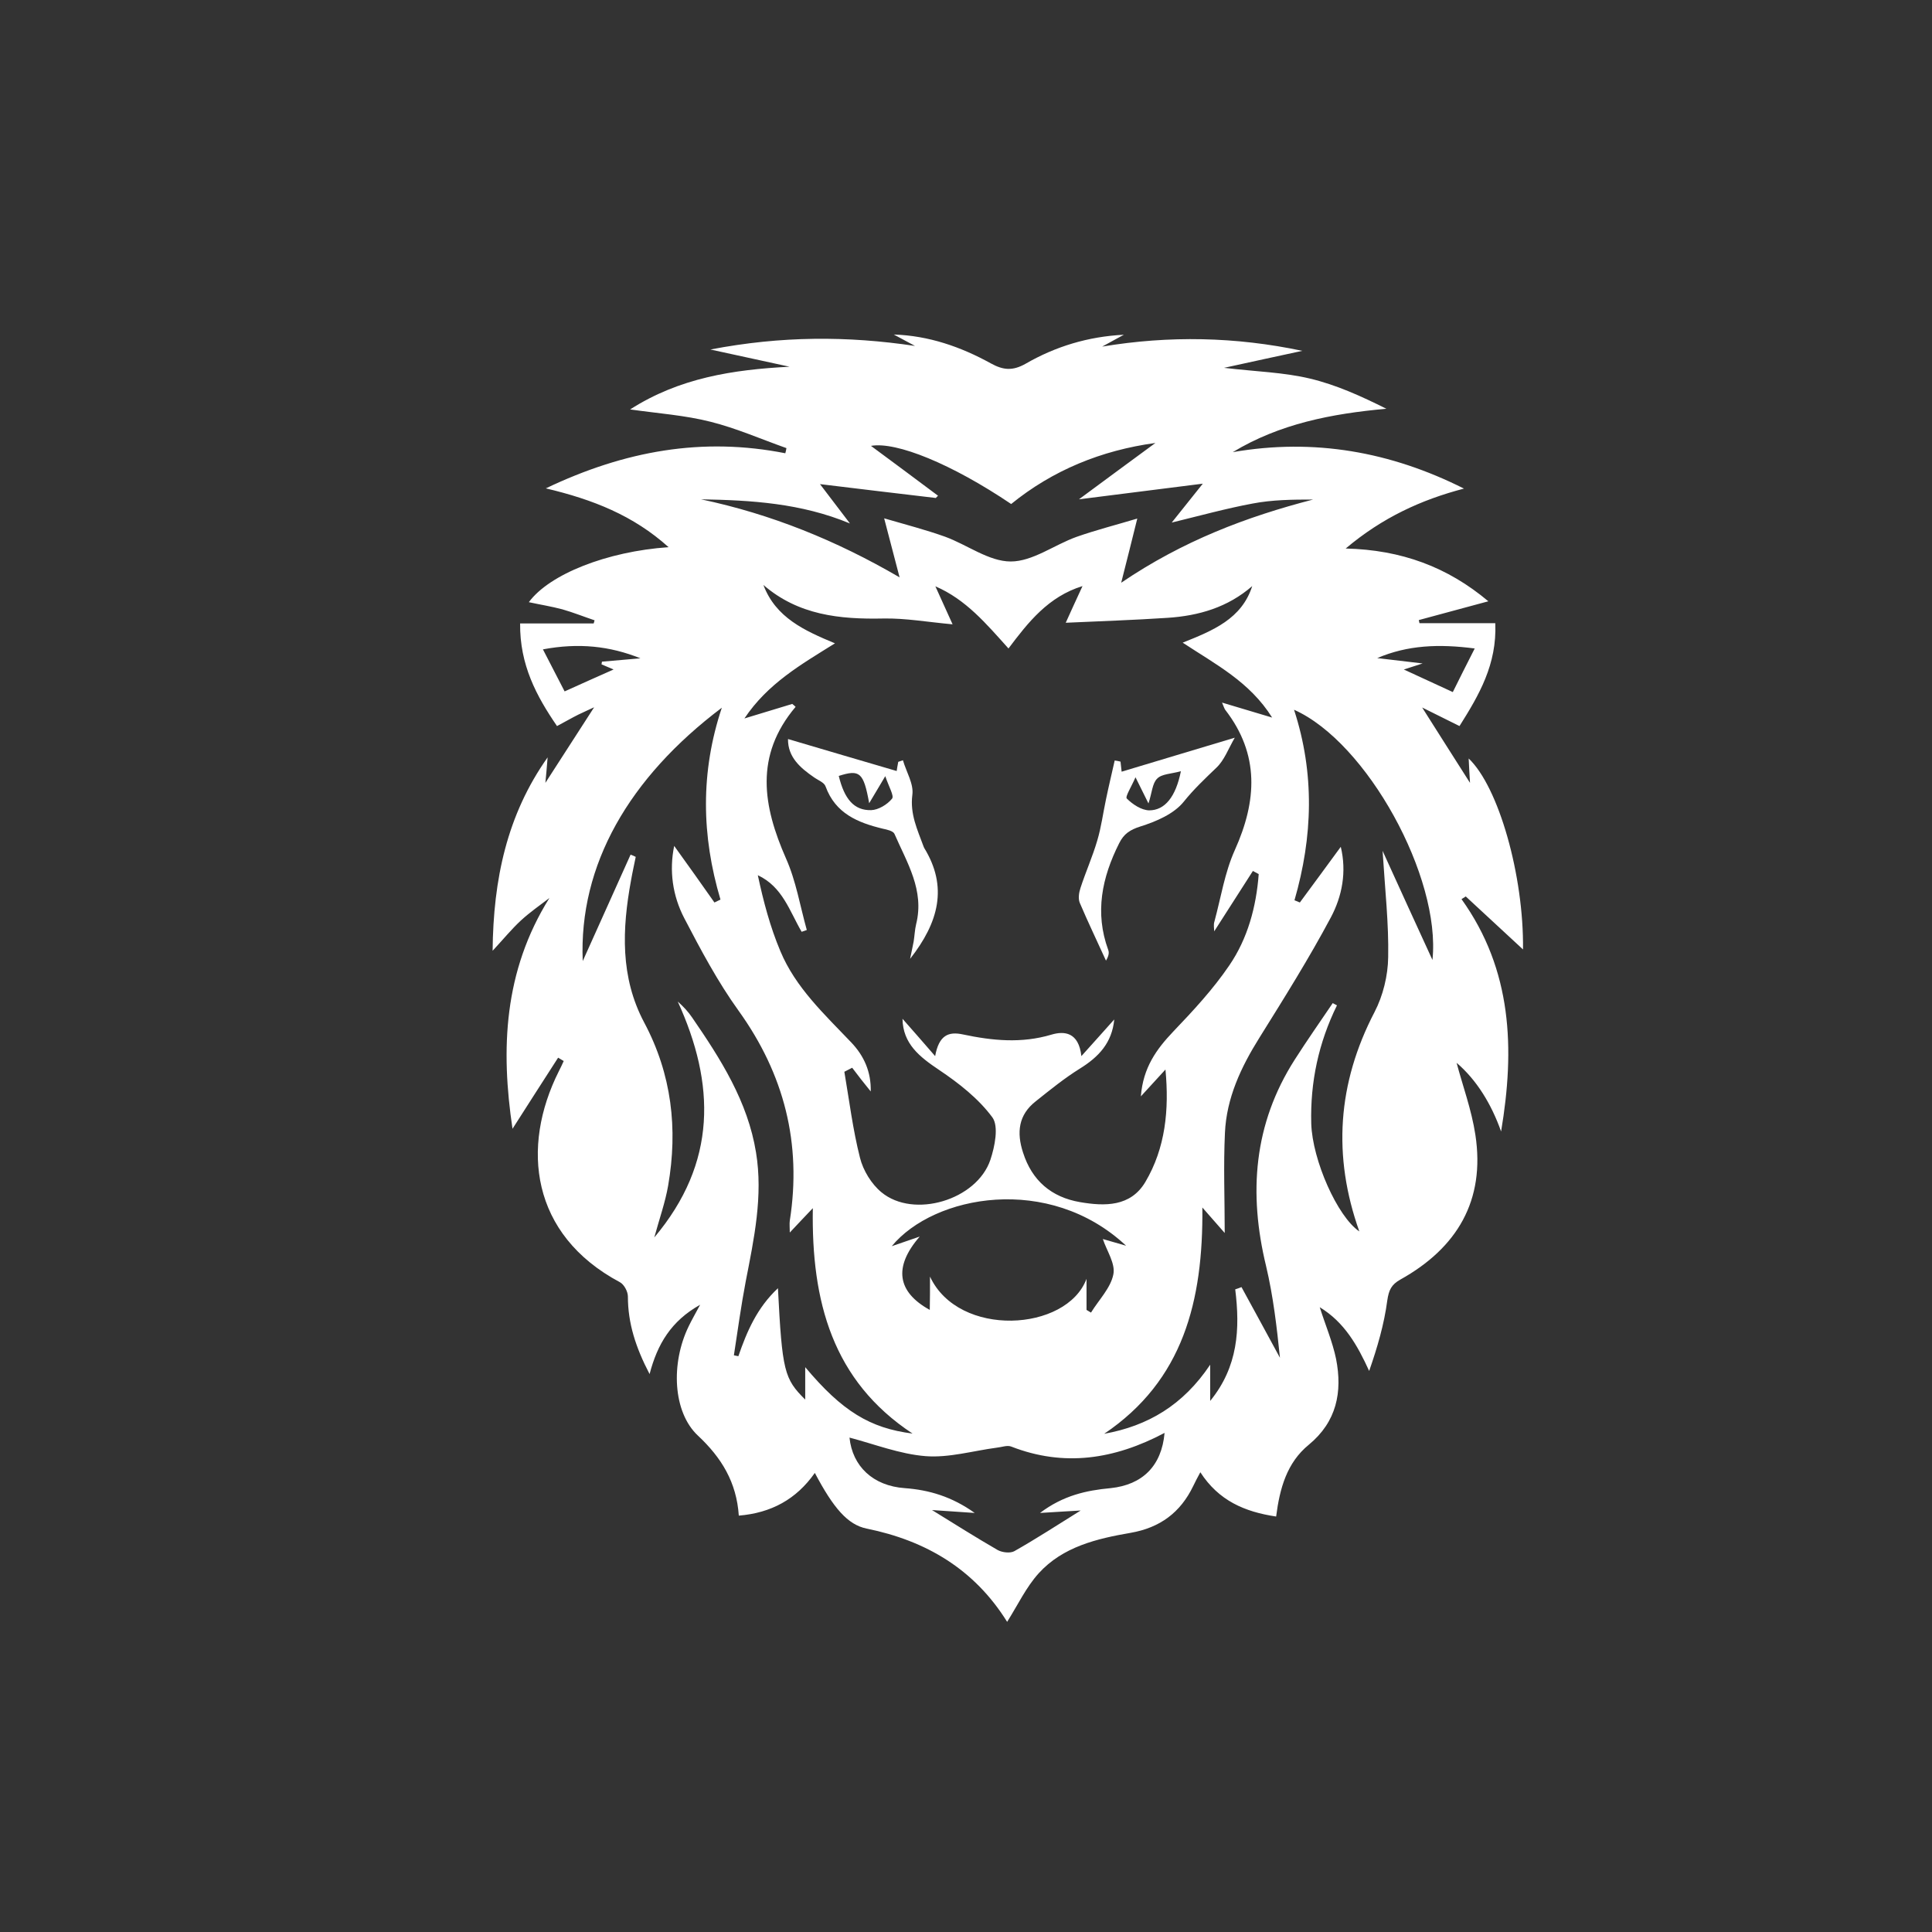 <?xml version="1.0" encoding="utf-8"?>
<!-- Generator: Adobe Illustrator 23.0.1, SVG Export Plug-In . SVG Version: 6.00 Build 0)  -->
<svg version="1.1" id="Layer_1" xmlns="http://www.w3.org/2000/svg" xmlns:xlink="http://www.w3.org/1999/xlink" x="0px" y="0px"
	 viewBox="0 0 864 864" style="enable-background:new 0 0 864 864;" xml:space="preserve">
<rect x="0" y="0" width="864" height="864" fill="#333333" stroke="none"/>
<g>
	<path fill="white" d="M244.9,338.7c-0.3,4.1-0.7,8.1-1,11.4c7.2-11.1,14.6-22.6,21.8-33.8c-1.7,0.8-4.4,2-7.1,3.3c-3,1.5-5.9,3.2-9.5,5.1
		c-9.2-13.4-16.7-27.4-16.5-45.9c11.2,0,22.1,0,32.9,0c0.1-0.5,0.3-0.9,0.4-1.4c-4.8-1.6-9.5-3.5-14.4-4.9c-4.9-1.3-9.9-2.1-15-3.2
		c9.2-12.5,34.9-22.7,62.5-24.6c-15.8-14.2-33.8-21.3-54.9-26.3c35.4-16.9,70.2-23,107.1-15.7c0.2-0.8,0.4-1.5,0.5-2.3
		c-11.3-4-22.4-8.9-34-11.8c-11.4-2.9-23.3-3.7-35.9-5.5c22-14.1,46-17.8,71.3-19.1c-11-2.4-22.1-4.8-35.4-7.7
		c31.8-6.1,61.3-6.1,91.5-1.6c-3.2-1.7-6.3-3.4-9.5-5.1c15.6,0.5,30,5.5,43.4,12.9c5.6,3.1,9.8,3.4,15.5,0.2
		c13.5-7.8,28.1-12.2,44-13c-3.2,1.8-6.5,3.5-9.7,5.3c30-5,59.7-4.4,89.5,1.9c-11,2.4-21.9,4.7-35,7.6c14.4,1.7,26.7,2,38.4,4.8
		c11.8,2.8,23,7.9,34.2,13.5c-24.5,2.2-47.7,6.7-68.7,19.4c36.3-6.3,70.6-0.2,103.4,16.3c-19.1,5-36.4,12.9-52.9,26.8
		c25,0.6,45.6,8.3,63.8,23.6c-11,3-21.1,5.7-31.1,8.4c0.1,0.5,0.2,0.9,0.3,1.4c11.1,0,22.2,0,33.9,0c0.8,18.4-7.3,32.2-16,46
		c-5.8-2.9-11.3-5.6-16.7-8.3c7.3,11.6,14.5,22.8,21.4,33.7c-0.2-2.9-0.4-6.8-0.6-10.9c13.4,12.7,24.7,52.4,24.3,85.4
		c-8.6-8-17.1-15.8-25.6-23.7c-0.6,0.4-1.3,0.8-1.9,1.2c22.7,31.7,23.9,67,17.7,103.9c-4.4-12.4-11-23.1-19.9-30.7
		c2.7,10.2,6.7,21,8.4,32.2c4.5,29.4-8.2,50.6-33.5,64.7c-4.1,2.3-5.2,4.7-5.9,9.4c-1.4,10.6-4.4,20.9-8.1,31.5
		c-5.3-11.6-11.1-21.8-22.1-28.5c2.5,7.9,5.7,15.4,7.3,23.1c2.9,14.8,0.3,28.1-12.2,38.4c-9.8,8-13,19.5-14.6,32.1
		c-14.1-2.1-25.7-7.1-33.9-19.8c-1.3,2.4-2.3,4.3-3.2,6.2c-5.7,11.8-14.8,18.6-28,20.9c-15.1,2.6-30.3,6.2-41.1,18.1
		c-5.6,6.2-9.3,14.1-14.1,21.7c-14.7-23.6-36.3-36.3-62.8-41.7c-8.5-1.7-14.9-9.2-23.2-24.9c-8.3,11.8-19.5,17.9-34,19.1
		c-1-14.9-7.7-25.9-18.3-35.8c-11.2-10.5-12.2-32.3-4.1-48.9c1.3-2.7,2.8-5.3,5.1-9.6c-13,7.3-19.1,17.6-22.6,31
		c-6.2-11.9-9.7-22.7-9.7-34.7c0-2.2-1.7-5.4-3.6-6.4c-39.9-21.3-44.3-60.4-27.3-94.3c0.8-1.5,1.5-3.1,2.2-4.6
		c-0.8-0.5-1.7-1-2.5-1.5c-6.8,10.6-13.6,21.1-20.4,31.8c-5.3-35.5-4-70.4,16.5-103.2c-4.3,3.3-8.8,6.4-12.8,10.1
		c-4.1,3.8-7.6,8.1-12.6,13.5C220.6,393.3,226.7,364.4,244.9,338.7z M381.1,477.5c-1.2,0.6-2.3,1.2-3.5,1.8
		c2.2,12.9,3.8,25.9,7,38.5c1.4,5.6,5.1,11.7,9.6,15.4c14.4,11.9,42.6,3.5,48.7-14.5c2-6,3.8-15,0.9-19c-6.2-8.4-15-15.3-23.8-21.2
		c-8.8-5.9-16.2-11.7-16.4-22.9c4.4,5,8.9,10.1,14.6,16.7c1.7-9.3,5.9-11.1,12.4-9.7c13.2,2.8,26.2,4.1,39.6,0.1
		c5.7-1.7,12.2-1.2,13.4,9.6c5.8-6.5,10.2-11.3,14.7-16.4c-1,10.5-7,16.8-15.4,22c-6.9,4.3-13.3,9.5-19.7,14.6
		c-7.8,6.1-8.6,14-5.7,22.9c4,12.6,12.7,20,25.5,22.2c11.1,1.9,22.6,2.1,29.2-9c9-15.2,10.7-32.3,9-50.3c-3.4,3.7-6.7,7.3-11,12
		c1-12.9,7-21.1,14.5-29c8.9-9.3,17.8-18.9,25-29.5c8.3-12.1,12.1-26.3,13.2-40.9c-0.9-0.5-1.7-0.9-2.6-1.4
		c-5.8,9-11.6,18.1-17.3,27c0-1.1-0.4-2.9,0.1-4.4c2.9-10.7,4.6-21.9,9.1-31.9c9.9-22,11.2-42.8-4.3-62.8c-0.4-0.6-0.6-1.3-1.4-3.2
		c7.6,2.3,14.4,4.3,22.4,6.7c-10-16-25.3-23.8-40-33.5c13.5-5.4,26.4-10.6,31.1-25.3c-10.9,9.5-23.9,13.3-37.9,14.2
		c-15.1,1-30.2,1.5-45.5,2.2c2.1-4.6,4.6-10.2,7.5-16.4c-15.3,4.7-24.3,16.2-33.1,27.9c-9.9-11-19-21.9-32.7-27.8
		c2.9,6.4,5.4,12,7.7,17c-11.1-1-21.1-2.8-31-2.6c-19.5,0.4-38-1.5-53.6-15c5.5,14.6,18.3,20.4,32,26.1c-15.2,9.5-30,17.9-40.5,33.6
		c8-2.4,14.7-4.5,21.4-6.5c0.5,0.4,1,0.8,1.5,1.3c-18.5,21.9-14.6,44.4-4.3,67.8c4.5,10.1,6.3,21.3,9.3,32c-0.8,0.3-1.5,0.5-2.3,0.8
		c-5.4-9.2-8.5-20.1-19.6-25.3c2.5,11.7,5.5,23.1,10.1,34c6.8,16.3,19.8,28.3,31.7,40.8c5.7,6,8.9,13.1,8.7,21.9
		C386.4,484.4,383.7,481,381.1,477.5z M322.8,316.5c-41.5,31.3-64,70.3-62.2,113.3c6.9-15.4,14.2-31.5,21.4-47.6
		c0.8,0.3,1.6,0.6,2.3,1c-0.7,3.5-1.5,7-2.1,10.5c-4,21.8-4.9,43.3,5.9,63.6c12.3,23.1,15.1,47.5,10.7,72.9
		c-1.3,7.5-3.9,14.8-6.2,23.2c28.2-33.5,27.3-68.7,10.5-105.5c2.6,2.3,4.7,4.6,6.4,7.1c12.8,18.6,24.9,37.6,28.6,60.4
		c3.2,19.5-0.9,38.6-4.6,57.6c-2.1,11-3.6,22.1-5.3,33.1c0.7,0.1,1.3,0.3,2,0.4c3.8-11,8.3-21.6,17.7-30.4
		c1.9,37.1,2.8,40.5,12.2,49.8c0-4.5,0-9,0-14.5c16.5,19.7,29,27.3,48,29.7c-35.8-23.6-45.3-59.1-44.6-100.8
		c-4.3,4.5-7.1,7.5-10.3,10.9c0-2.3-0.2-3.8,0-5.3c5.4-34.5-2.5-65.5-22.9-93.9c-9.3-12.9-16.9-27.2-24.3-41.4
		c-5.2-10-6.8-21.2-4.5-32.3c6.2,8.6,12.1,16.9,18,25.3c0.9-0.4,1.8-0.9,2.7-1.3C313.7,373.7,313.2,345.3,322.8,316.5z M599.6,378.7
		c2.7,11.2,0.6,22.1-4.4,31.5c-9.8,18.4-20.9,36.1-32,53.9c-8.2,13.1-14.7,26.9-15.4,42.5c-0.7,14.8-0.1,29.6-0.1,44.8
		c-3-3.4-5.8-6.6-10-11.4c0.4,41.9-8.6,77.4-43.9,101.2c19.5-3.5,35.3-12.8,47.4-30.9c0,6.6,0,10.9,0,16.2
		c12.5-15.3,13.4-32.2,11.2-49.9c0.9-0.3,1.9-0.6,2.8-1c5.7,10.5,11.5,21,17.2,31.6c-1.4-13.7-3-27.5-6.2-41
		c-7.9-32.6-5.6-63.5,12.8-92.3c5.5-8.6,11.3-16.9,17-25.3c0.6,0.3,1.3,0.7,1.9,1c-8.2,16.7-12,34.3-11.5,52.9
		c0.5,16.3,11.7,41.6,21.5,48.2c-12-33.7-9.8-66.2,6.8-98.1c3.8-7.3,6-16.3,6.1-24.5c0.3-15-1.4-30.1-2.5-47.6
		c7.9,17.4,15.1,33.1,22.3,48.8c3.9-37-29.3-97.4-61.9-111.9c9.3,28.5,8.4,56.8,0.2,85.2c0.8,0.3,1.6,0.7,2.4,1
		C587.2,395.7,593.1,387.5,599.6,378.7z M395.4,231.8c9.6,2.8,18.5,5.1,27.2,8.2c9.9,3.6,19.6,11.1,29.4,11.1
		c9.8,0,19.4-7.4,29.4-11c8.8-3.1,17.9-5.4,27.2-8.2c-2.4,9.7-4.5,18.1-7.2,28.7c27.7-18.8,56.1-29.5,85.8-37.2
		c-9.2,0-18.3,0.1-27.1,1.8c-11.8,2.2-23.4,5.4-36.1,8.5c4.4-5.5,8.5-10.6,13.9-17.4c-18.8,2.4-35.8,4.5-55.4,7
		c12.4-9.2,23.2-17.1,34.2-25.2c-24.2,3.3-45.9,12.2-64.5,27.3c-26.7-18-51.4-28-62.7-26c9.7,7.2,19.9,14.7,30,22.3
		c-0.3,0.3-0.7,0.6-1,1c-16.9-2-33.8-4-51.8-6.2c5.3,7,9.4,12.3,13.4,17.6c-21.9-9.1-44.1-10.4-66.6-10.8
		c31.3,6.6,60.5,18.4,88.8,34.9C400.1,249.8,398,241.7,395.4,231.8z M415.9,570.9c12.8,27.5,61.1,24.7,70,1c0,4.6,0,9.3,0,13.9
		c0.7,0.4,1.4,0.8,2,1.2c3.5-5.7,8.8-11,10-17.1c1-4.8-3-10.6-4.7-15.8c2.4,0.7,6,1.7,10.4,3c-34.5-32.3-85.9-22.7-104.8,0.2
		c3.6-1.2,7.2-2.5,12.5-4.3c-11.9,13.7-10,24.8,4.5,32.8C415.9,581.2,415.9,576.8,415.9,570.9z M520.8,640.8
		c-22.5,11.9-45,15.3-68.6,6.1c-1.8-0.7-4.3,0.3-6.4,0.5c-10.6,1.4-21.4,4.6-31.8,3.8c-11.6-0.9-23-5.4-34.1-8.3
		c1.3,12.8,10.5,21.6,24.7,22.6c10.9,0.8,21.1,3.8,31.3,11.1c-7.3-0.5-13.2-0.9-19.1-1.3c10.2,6.3,19.7,12.3,29.4,17.9
		c2,1.1,5.6,1.5,7.4,0.5c9.9-5.6,19.4-11.8,29.7-18.2c-5.7,0.3-11.2,0.7-18.2,1.1c10.3-7.8,20.7-10.1,31.6-11.1
		C510.9,664,519.5,655.6,520.8,640.8z M659.5,290c-16.1-2.1-30-1.5-43.6,4.3c6.1,0.7,12.1,1.4,20.3,2.4c-4.3,1.4-6.3,2-8.4,2.7
		c7.3,3.4,14.1,6.5,21.9,10.1C652.5,303.8,655.6,297.7,659.5,290z M242.8,290.4c3.9,7.5,7,13.5,9.7,18.8c8-3.6,14.6-6.6,21.9-9.8
		c-2.1-0.9-3.7-1.6-5.4-2.3c0.1-0.4,0.1-0.8,0.2-1.2c5.7-0.5,11.5-1,17.2-1.5C272.7,288.9,258.8,287.4,242.8,290.4z"/>
	<path fill="white" d="M352.4,330.5c16.6,4.9,32.5,9.6,48.6,14.3c0.1-0.8,0.4-2.5,0.7-4.1c0.7-0.2,1.4-0.5,2.1-0.7c1.5,5.2,4.9,10.6,4.2,15.5
		c-1.1,8.6,2.3,15.6,5,23c0.1,0.2,0.2,0.5,0.3,0.7c10.7,17.4,6.5,33.3-6.3,49.6c0.7-3.5,1.2-5.6,1.6-7.8c0.4-2.5,0.5-5.2,1.1-7.7
		c3.8-15.2-4.1-27.5-9.7-40.4c-0.6-1.3-3.3-1.9-5.2-2.3c-11.2-2.7-21.2-6.8-25.6-18.9c-0.6-1.8-3.4-2.8-5.2-4.1
		C357.9,343.4,352.3,338.6,352.4,330.5z M395.9,347.1c-3.1,5.3-4.9,8.2-7.2,12.1c-2.5-13.8-4.2-15.2-13.6-12.2
		c2.5,10.3,6.8,15.5,14.5,15.3c3.2-0.1,7.2-2.5,9.3-5.1C400,356,397.5,351.9,395.9,347.1z"/>
	<path fill="white" d="M501.1,340.6c0.2,1.6,0.4,3.3,0.5,4.5c16.4-4.9,32.5-9.8,50.6-15.2c-2.9,5-4.7,10.1-8.2,13.4c-5.1,4.9-10.1,9.6-14.6,15.2
		c-4.4,5.5-12.4,8.9-19.4,11.1c-4.7,1.5-7.4,3.3-9.5,7.5c-7.7,15.3-11,31-4.9,47.7c0.5,1.3,0.2,2.8-1,4.8c-3.9-8.6-8-17.1-11.7-25.8
		c-0.8-1.9-0.4-4.6,0.3-6.7c2.3-7.1,5.4-14,7.5-21.2c1.8-6,2.6-12.3,3.9-18.4c1.2-5.8,2.6-11.6,3.9-17.4
		C499.4,340.2,500.2,340.4,501.1,340.6z M528.1,344.9c-4.4,1.2-8.6,1.2-10.6,3.3c-2.2,2.1-2.3,6.3-3.9,11.1c-2-4-3.4-6.8-5.8-11.7
		c-1.8,4.2-4.7,8.7-3.9,9.5c2.6,2.6,6.5,5.2,10,5.3C520.9,362.4,525.8,356.4,528.1,344.9z"/>
</g>
</svg>
